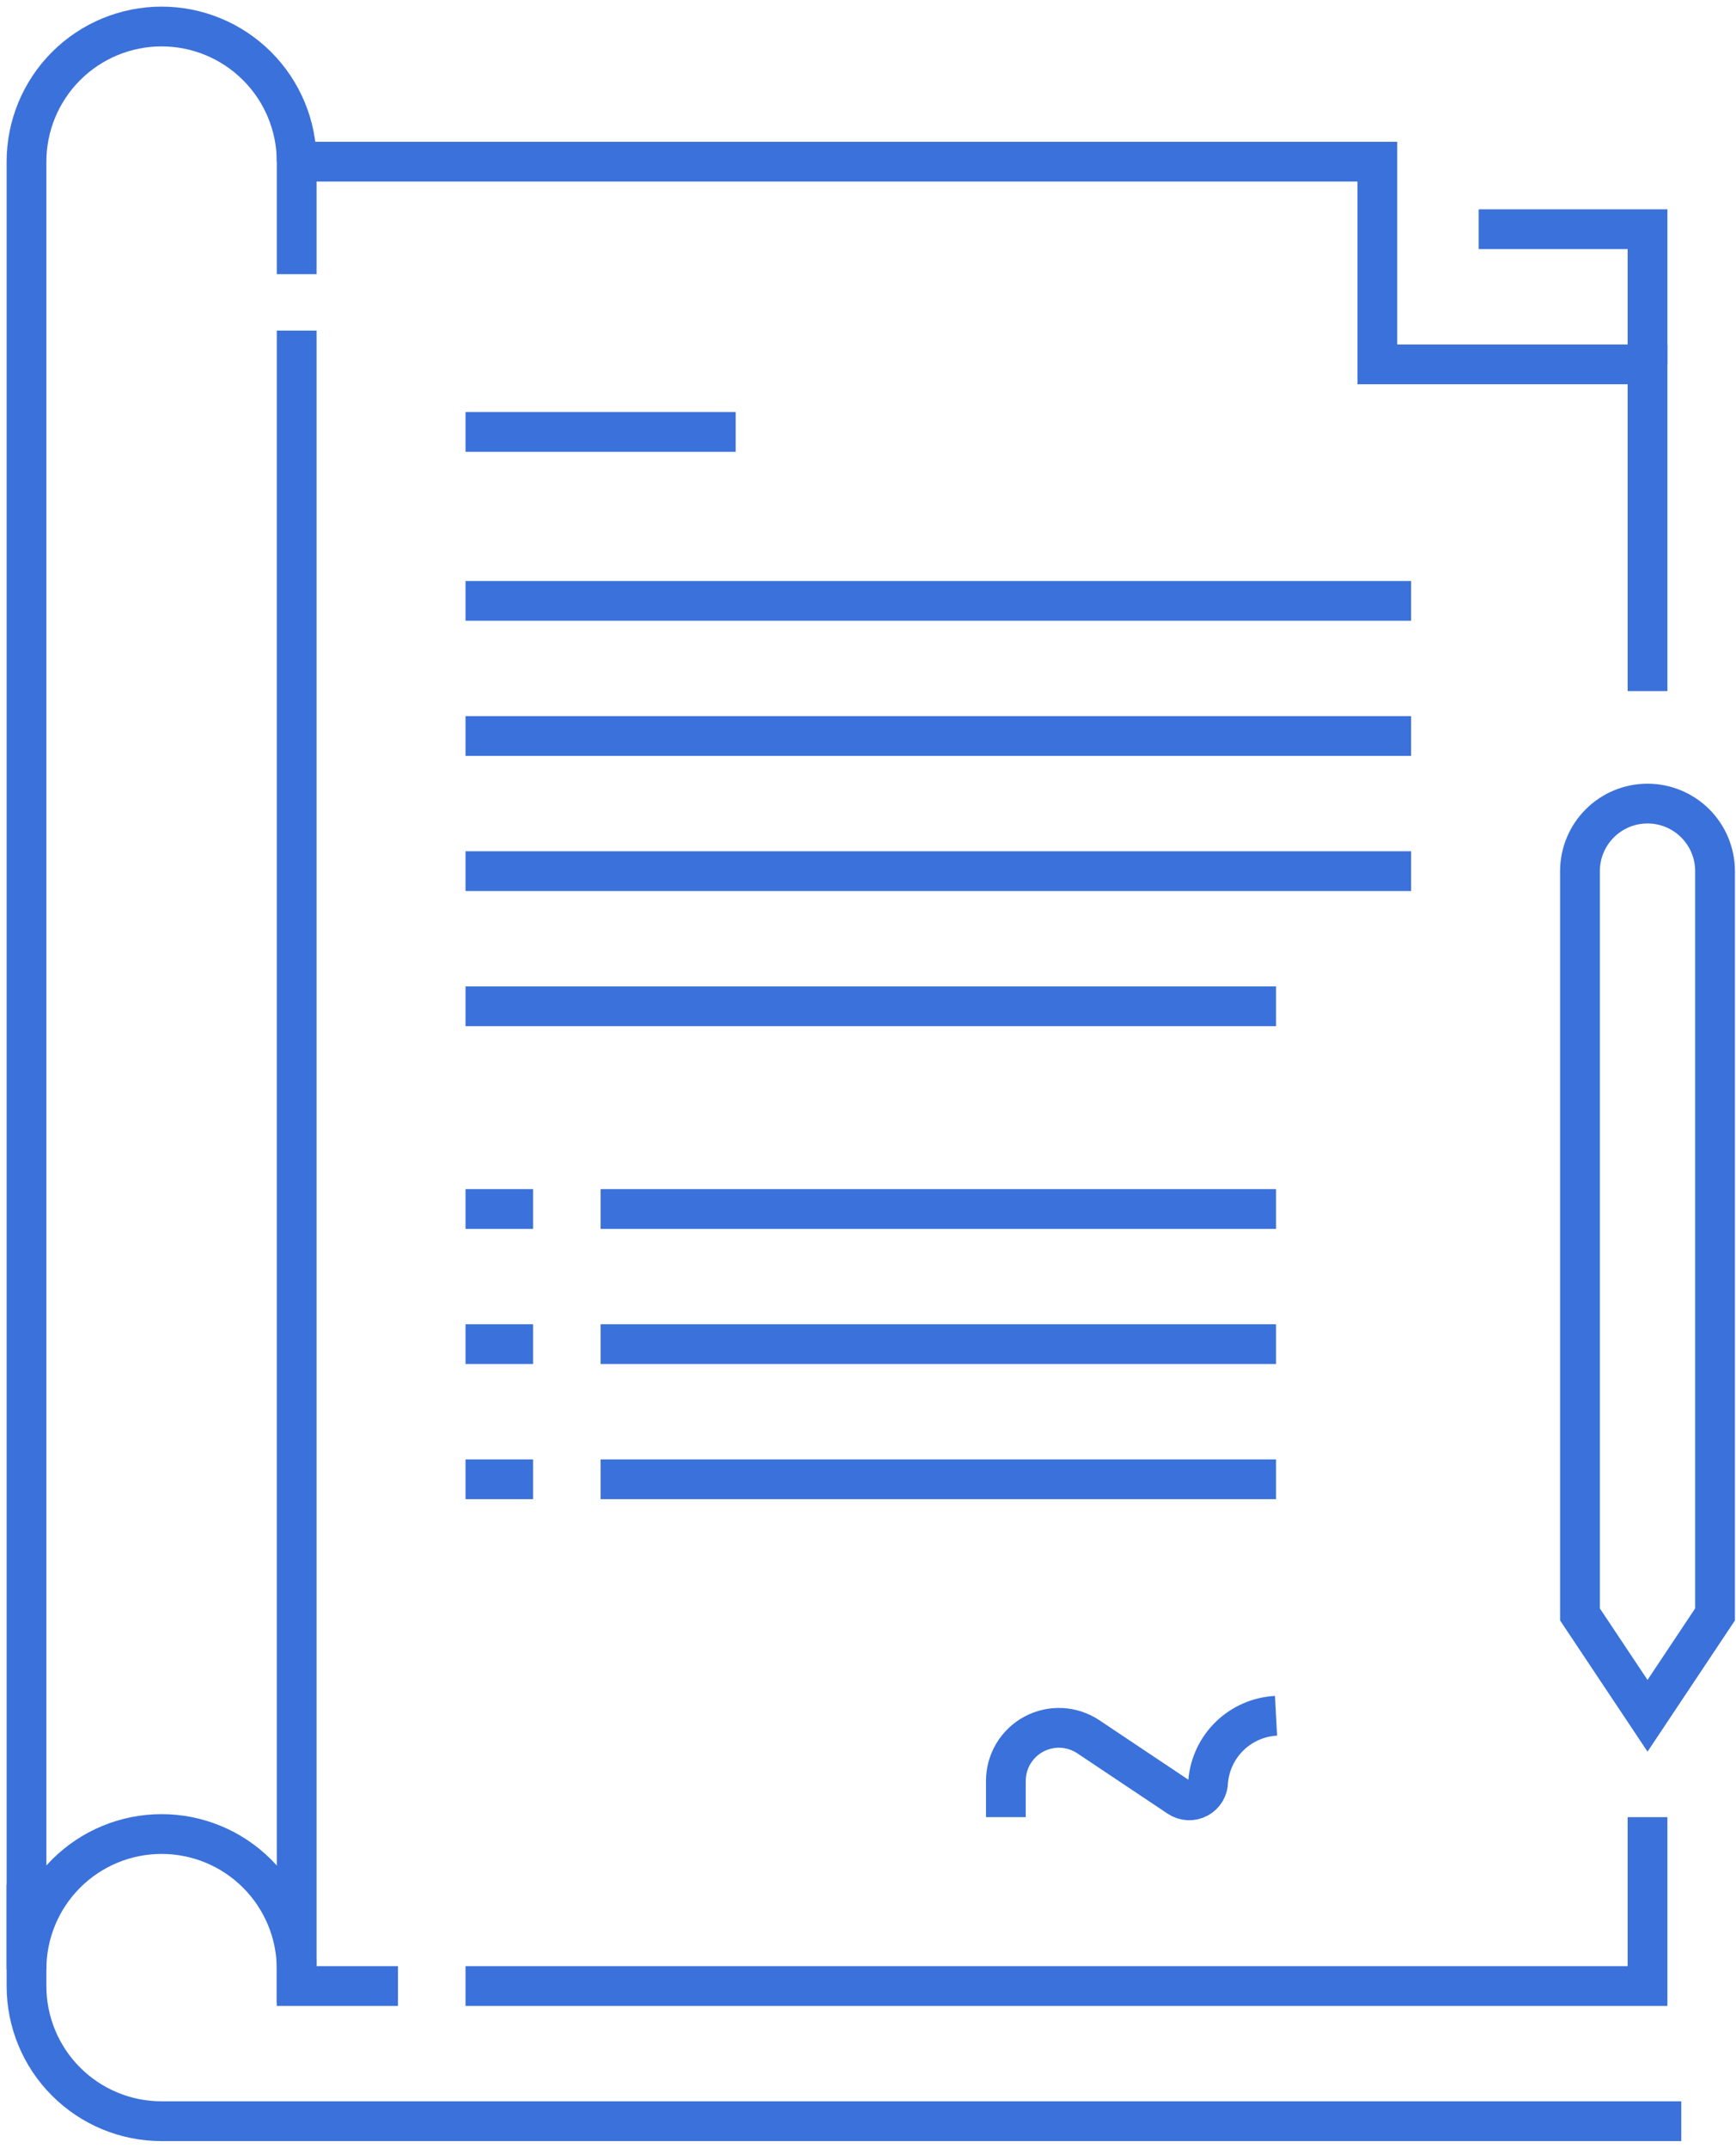 <?xml version="1.0" encoding="UTF-8"?> <svg xmlns="http://www.w3.org/2000/svg" width="131" height="162" viewBox="0 0 131 162" fill="none"> <path d="M22.387 151.081V148.532C22.387 145.829 21.313 143.236 19.401 141.324C17.49 139.413 14.897 138.339 12.194 138.339V138.339C9.49 138.339 6.897 139.413 4.986 141.324C3.074 143.236 2 145.829 2 148.532V12.194C2 9.49 3.074 6.897 4.986 4.986C6.897 3.074 9.49 2 12.194 2V2C14.897 2 17.49 3.074 19.401 4.986C21.313 6.897 22.387 9.49 22.387 12.194" stroke="#3B71DA" stroke-width="3" stroke-miterlimit="10"></path> <path d="M2 142.161V149.806C2 152.51 3.074 155.103 4.986 157.014C6.897 158.926 9.49 160 12.194 160H126.871" stroke="#3B71DA" stroke-width="3" stroke-miterlimit="10"></path> <path d="M22.387 24.935V149.806H30.032" stroke="#3B71DA" stroke-width="3" stroke-miterlimit="10"></path> <path d="M111.581 17.29H124.323V27.484" stroke="#3B71DA" stroke-width="3" stroke-miterlimit="10"></path> <path d="M35.129 32.581H55.516" stroke="#3B71DA" stroke-width="3" stroke-miterlimit="10"></path> <path d="M124.323 52.127V27.484H103.935V12.194H22.387V20.68" stroke="#3B71DA" stroke-width="3" stroke-miterlimit="10"></path> <path d="M35.129 149.806H124.323V137.065" stroke="#3B71DA" stroke-width="3" stroke-miterlimit="10"></path> <path d="M35.129 45.323H106.484" stroke="#3B71DA" stroke-width="3" stroke-miterlimit="10"></path> <path d="M35.129 55.516H106.484" stroke="#3B71DA" stroke-width="3" stroke-miterlimit="10"></path> <path d="M35.129 65.71H106.484" stroke="#3B71DA" stroke-width="3" stroke-miterlimit="10"></path> <path d="M35.129 75.903H96.29" stroke="#3B71DA" stroke-width="3" stroke-miterlimit="10"></path> <path d="M35.129 91.194H40.226" stroke="#3B71DA" stroke-width="3" stroke-miterlimit="10"></path> <path d="M45.322 91.194H96.29" stroke="#3B71DA" stroke-width="3" stroke-miterlimit="10"></path> <path d="M35.129 101.387H40.226" stroke="#3B71DA" stroke-width="3" stroke-miterlimit="10"></path> <path d="M45.322 101.387H96.29" stroke="#3B71DA" stroke-width="3" stroke-miterlimit="10"></path> <path d="M35.129 111.581H40.226" stroke="#3B71DA" stroke-width="3" stroke-miterlimit="10"></path> <path d="M45.322 111.581H96.29" stroke="#3B71DA" stroke-width="3" stroke-miterlimit="10"></path> <path d="M75.903 137.065V134.338C75.902 133.613 76.097 132.902 76.469 132.28C76.84 131.657 77.373 131.148 78.012 130.805C78.65 130.462 79.37 130.299 80.093 130.333C80.817 130.368 81.518 130.598 82.121 130.999L88.951 135.561C89.166 135.704 89.417 135.786 89.676 135.798C89.934 135.81 90.191 135.751 90.419 135.628C90.647 135.505 90.837 135.322 90.969 135.099C91.101 134.877 91.17 134.622 91.168 134.363C91.283 133.06 91.864 131.843 92.805 130.934C93.747 130.026 94.984 129.488 96.29 129.419" stroke="#3B71DA" stroke-width="3" stroke-miterlimit="10"></path> <path d="M129.419 121.774L124.323 129.419L119.226 121.774V65.71C119.226 64.358 119.763 63.062 120.719 62.106C121.674 61.15 122.971 60.613 124.323 60.613C125.674 60.613 126.971 61.15 127.927 62.106C128.882 63.062 129.419 64.358 129.419 65.71V121.774Z" stroke="#3B71DA" stroke-width="3" stroke-miterlimit="10"></path> </svg> 